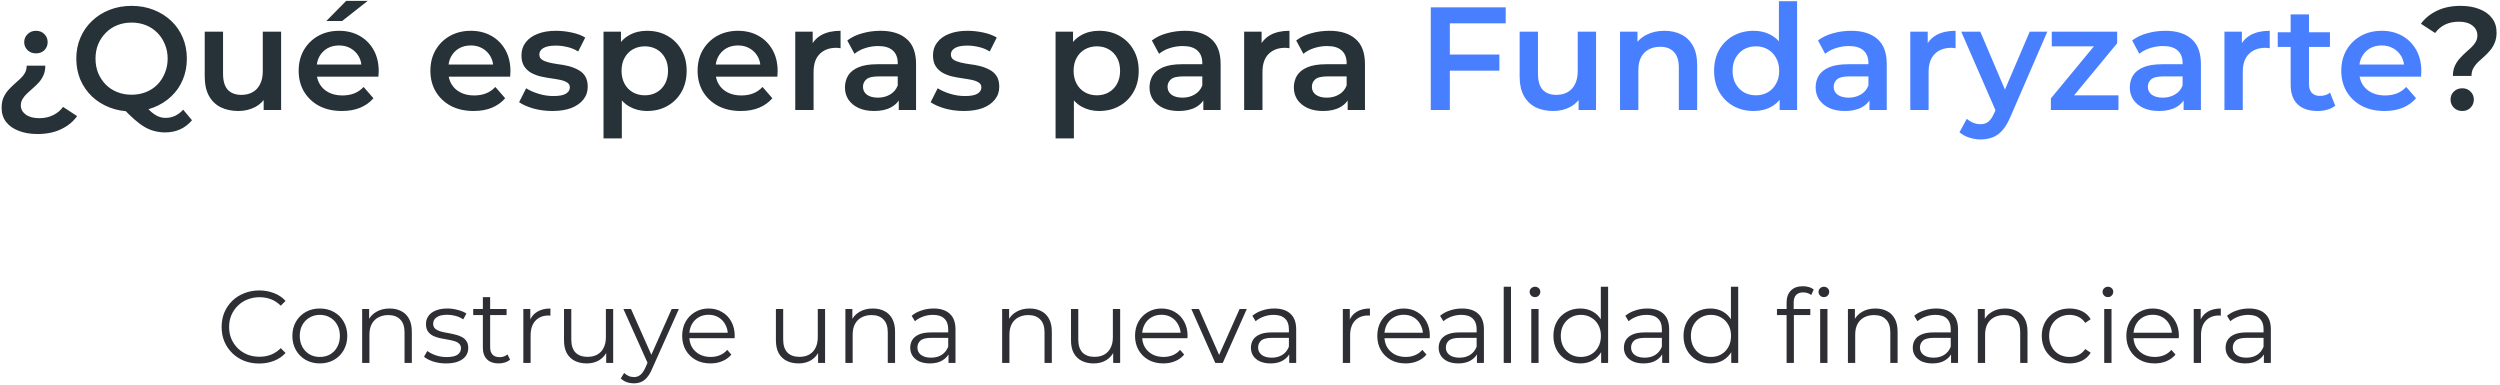 <svg width="682" height="105" viewBox="0 0 682 105" fill="none" xmlns="http://www.w3.org/2000/svg">
<path d="M10.24 36.56C8.267 36.56 6.547 36.267 5.08 35.68C3.613 35.12 2.467 34.307 1.64 33.24C0.84 32.173 0.44 30.907 0.44 29.44C0.44 28.373 0.6 27.453 0.92 26.68C1.267 25.907 1.693 25.227 2.2 24.64C2.733 24.053 3.28 23.507 3.84 23C4.427 22.493 4.973 22 5.48 21.52C6.013 21.04 6.44 20.52 6.76 19.96C7.107 19.373 7.28 18.693 7.28 17.92H12.36C12.36 18.88 12.2 19.733 11.88 20.48C11.56 21.2 11.147 21.853 10.64 22.44C10.133 23 9.587 23.533 9 24.04C8.44 24.52 7.907 25 7.4 25.48C6.893 25.96 6.48 26.467 6.16 27C5.84 27.533 5.68 28.12 5.68 28.76C5.68 29.747 6.12 30.573 7 31.24C7.907 31.907 9.133 32.24 10.68 32.24C12.147 32.24 13.427 31.96 14.52 31.4C15.613 30.867 16.507 30.12 17.2 29.16L21.04 31.68C19.947 33.2 18.493 34.387 16.68 35.24C14.867 36.12 12.72 36.56 10.24 36.56ZM9.8 14.56C8.893 14.56 8.133 14.267 7.52 13.68C6.907 13.067 6.6 12.347 6.6 11.52C6.6 10.64 6.907 9.907 7.52 9.32C8.133 8.707 8.893 8.4 9.8 8.4C10.76 8.4 11.533 8.707 12.12 9.32C12.707 9.907 13 10.64 13 11.52C13 12.347 12.707 13.067 12.12 13.68C11.533 14.267 10.76 14.56 9.8 14.56ZM35.935 30.4C33.748 30.4 31.735 30.04 29.895 29.32C28.055 28.6 26.455 27.6 25.095 26.32C23.735 25.013 22.681 23.493 21.935 21.76C21.188 20 20.815 18.08 20.815 16C20.815 13.92 21.188 12.013 21.935 10.28C22.681 8.52 23.735 7 25.095 5.72C26.455 4.413 28.055 3.4 29.895 2.68C31.735 1.96 33.735 1.6 35.895 1.6C38.081 1.6 40.081 1.96 41.895 2.68C43.735 3.4 45.335 4.4 46.695 5.68C48.055 6.96 49.108 8.48 49.855 10.24C50.601 12 50.975 13.92 50.975 16C50.975 18.08 50.601 20 49.855 21.76C49.108 23.52 48.055 25.04 46.695 26.32C45.335 27.6 43.735 28.6 41.895 29.32C40.081 30.04 38.095 30.4 35.935 30.4ZM45.055 36.12C44.068 36.12 43.108 36 42.175 35.76C41.268 35.547 40.361 35.173 39.455 34.64C38.575 34.133 37.655 33.453 36.695 32.6C35.735 31.773 34.681 30.747 33.535 29.52L39.055 28.08C39.801 29.067 40.508 29.853 41.175 30.44C41.868 31.053 42.535 31.493 43.175 31.76C43.815 32.027 44.481 32.16 45.175 32.16C47.015 32.16 48.615 31.413 49.975 29.92L52.375 32.8C50.508 35.013 48.068 36.12 45.055 36.12ZM35.895 25.84C37.308 25.84 38.615 25.6 39.815 25.12C41.015 24.64 42.055 23.96 42.935 23.08C43.815 22.173 44.495 21.12 44.975 19.92C45.481 18.72 45.735 17.413 45.735 16C45.735 14.56 45.481 13.253 44.975 12.08C44.495 10.88 43.815 9.84 42.935 8.96C42.055 8.053 41.015 7.36 39.815 6.88C38.615 6.4 37.308 6.16 35.895 6.16C34.481 6.16 33.175 6.4 31.975 6.88C30.775 7.36 29.735 8.053 28.855 8.96C27.975 9.84 27.281 10.88 26.775 12.08C26.295 13.253 26.055 14.56 26.055 16C26.055 17.413 26.295 18.72 26.775 19.92C27.281 21.12 27.975 22.173 28.855 23.08C29.735 23.96 30.775 24.64 31.975 25.12C33.175 25.6 34.481 25.84 35.895 25.84ZM65.047 30.28C63.233 30.28 61.633 29.947 60.247 29.28C58.86 28.587 57.78 27.547 57.007 26.16C56.233 24.747 55.847 22.973 55.847 20.84V8.64H60.847V20.16C60.847 22.08 61.273 23.52 62.127 24.48C63.007 25.413 64.247 25.88 65.847 25.88C67.02 25.88 68.033 25.64 68.887 25.16C69.767 24.68 70.447 23.96 70.927 23C71.433 22.04 71.687 20.853 71.687 19.44V8.64H76.687V30H71.927V24.24L72.767 26C72.047 27.387 70.993 28.453 69.607 29.2C68.22 29.92 66.7 30.28 65.047 30.28ZM93.273 30.28C90.9 30.28 88.82 29.813 87.033 28.88C85.273 27.92 83.9 26.613 82.913 24.96C81.953 23.307 81.473 21.427 81.473 19.32C81.473 17.187 81.94 15.307 82.873 13.68C83.833 12.027 85.14 10.733 86.793 9.8C88.473 8.867 90.38 8.4 92.513 8.4C94.593 8.4 96.447 8.853 98.073 9.76C99.7 10.667 100.98 11.947 101.913 13.6C102.846 15.253 103.313 17.2 103.313 19.44C103.313 19.653 103.3 19.893 103.273 20.16C103.273 20.427 103.26 20.68 103.233 20.92H85.433V17.6H100.593L98.633 18.64C98.66 17.413 98.406 16.333 97.873 15.4C97.34 14.467 96.606 13.733 95.673 13.2C94.766 12.667 93.713 12.4 92.513 12.4C91.287 12.4 90.207 12.667 89.273 13.2C88.367 13.733 87.647 14.48 87.113 15.44C86.606 16.373 86.353 17.48 86.353 18.76V19.56C86.353 20.84 86.647 21.973 87.233 22.96C87.82 23.947 88.647 24.707 89.713 25.24C90.78 25.773 92.007 26.04 93.393 26.04C94.593 26.04 95.673 25.853 96.633 25.48C97.593 25.107 98.447 24.52 99.193 23.72L101.873 26.8C100.913 27.92 99.7 28.787 98.233 29.4C96.793 29.987 95.14 30.28 93.273 30.28ZM89.033 5.72L94.433 0.24H100.313L93.353 5.72H89.033ZM129.211 30.28C126.837 30.28 124.757 29.813 122.971 28.88C121.211 27.92 119.837 26.613 118.851 24.96C117.891 23.307 117.411 21.427 117.411 19.32C117.411 17.187 117.877 15.307 118.811 13.68C119.771 12.027 121.077 10.733 122.731 9.8C124.411 8.867 126.317 8.4 128.451 8.4C130.531 8.4 132.384 8.853 134.011 9.76C135.637 10.667 136.917 11.947 137.851 13.6C138.784 15.253 139.251 17.2 139.251 19.44C139.251 19.653 139.237 19.893 139.211 20.16C139.211 20.427 139.197 20.68 139.171 20.92H121.371V17.6H136.531L134.571 18.64C134.597 17.413 134.344 16.333 133.811 15.4C133.277 14.467 132.544 13.733 131.611 13.2C130.704 12.667 129.651 12.4 128.451 12.4C127.224 12.4 126.144 12.667 125.211 13.2C124.304 13.733 123.584 14.48 123.051 15.44C122.544 16.373 122.291 17.48 122.291 18.76V19.56C122.291 20.84 122.584 21.973 123.171 22.96C123.757 23.947 124.584 24.707 125.651 25.24C126.717 25.773 127.944 26.04 129.331 26.04C130.531 26.04 131.611 25.853 132.571 25.48C133.531 25.107 134.384 24.52 135.131 23.72L137.811 26.8C136.851 27.92 135.637 28.787 134.171 29.4C132.731 29.987 131.077 30.28 129.211 30.28ZM150.653 30.28C148.867 30.28 147.147 30.053 145.493 29.6C143.867 29.12 142.573 28.547 141.613 27.88L143.533 24.08C144.493 24.693 145.64 25.2 146.973 25.6C148.307 26 149.64 26.2 150.973 26.2C152.547 26.2 153.68 25.987 154.373 25.56C155.093 25.133 155.453 24.56 155.453 23.84C155.453 23.253 155.213 22.813 154.733 22.52C154.253 22.2 153.627 21.96 152.853 21.8C152.08 21.64 151.213 21.493 150.253 21.36C149.32 21.227 148.373 21.053 147.413 20.84C146.48 20.6 145.627 20.267 144.853 19.84C144.08 19.387 143.453 18.787 142.973 18.04C142.493 17.293 142.253 16.307 142.253 15.08C142.253 13.72 142.64 12.547 143.413 11.56C144.187 10.547 145.267 9.773 146.653 9.24C148.067 8.68 149.733 8.4 151.653 8.4C153.093 8.4 154.547 8.56 156.013 8.88C157.48 9.2 158.693 9.653 159.653 10.24L157.733 14.04C156.72 13.427 155.693 13.013 154.653 12.8C153.64 12.56 152.627 12.44 151.613 12.44C150.093 12.44 148.96 12.667 148.213 13.12C147.493 13.573 147.133 14.147 147.133 14.84C147.133 15.48 147.373 15.96 147.853 16.28C148.333 16.6 148.96 16.853 149.733 17.04C150.507 17.227 151.36 17.387 152.293 17.52C153.253 17.627 154.2 17.8 155.133 18.04C156.067 18.28 156.92 18.613 157.693 19.04C158.493 19.44 159.133 20.013 159.613 20.76C160.093 21.507 160.333 22.48 160.333 23.68C160.333 25.013 159.933 26.173 159.133 27.16C158.36 28.147 157.253 28.92 155.813 29.48C154.373 30.013 152.653 30.28 150.653 30.28ZM176.479 30.28C174.746 30.28 173.159 29.88 171.719 29.08C170.306 28.28 169.173 27.08 168.319 25.48C167.493 23.853 167.079 21.8 167.079 19.32C167.079 16.813 167.479 14.76 168.279 13.16C169.106 11.56 170.226 10.373 171.639 9.6C173.053 8.8 174.666 8.4 176.479 8.4C178.586 8.4 180.439 8.853 182.039 9.76C183.666 10.667 184.946 11.933 185.879 13.56C186.839 15.187 187.319 17.107 187.319 19.32C187.319 21.533 186.839 23.467 185.879 25.12C184.946 26.747 183.666 28.013 182.039 28.92C180.439 29.827 178.586 30.28 176.479 30.28ZM164.639 37.76V8.64H169.399V13.68L169.239 19.36L169.639 25.04V37.76H164.639ZM175.919 26C177.119 26 178.186 25.733 179.119 25.2C180.079 24.667 180.839 23.893 181.399 22.88C181.959 21.867 182.239 20.68 182.239 19.32C182.239 17.933 181.959 16.747 181.399 15.76C180.839 14.747 180.079 13.973 179.119 13.44C178.186 12.907 177.119 12.64 175.919 12.64C174.719 12.64 173.639 12.907 172.679 13.44C171.719 13.973 170.959 14.747 170.399 15.76C169.839 16.747 169.559 17.933 169.559 19.32C169.559 20.68 169.839 21.867 170.399 22.88C170.959 23.893 171.719 24.667 172.679 25.2C173.639 25.733 174.719 26 175.919 26ZM202.101 30.28C199.728 30.28 197.648 29.813 195.861 28.88C194.101 27.92 192.728 26.613 191.741 24.96C190.781 23.307 190.301 21.427 190.301 19.32C190.301 17.187 190.768 15.307 191.701 13.68C192.661 12.027 193.968 10.733 195.621 9.8C197.301 8.867 199.208 8.4 201.341 8.4C203.421 8.4 205.275 8.853 206.901 9.76C208.528 10.667 209.808 11.947 210.741 13.6C211.675 15.253 212.141 17.2 212.141 19.44C212.141 19.653 212.128 19.893 212.101 20.16C212.101 20.427 212.088 20.68 212.061 20.92H194.261V17.6H209.421L207.461 18.64C207.488 17.413 207.235 16.333 206.701 15.4C206.168 14.467 205.435 13.733 204.501 13.2C203.595 12.667 202.541 12.4 201.341 12.4C200.115 12.4 199.035 12.667 198.101 13.2C197.195 13.733 196.475 14.48 195.941 15.44C195.435 16.373 195.181 17.48 195.181 18.76V19.56C195.181 20.84 195.475 21.973 196.061 22.96C196.648 23.947 197.475 24.707 198.541 25.24C199.608 25.773 200.835 26.04 202.221 26.04C203.421 26.04 204.501 25.853 205.461 25.48C206.421 25.107 207.275 24.52 208.021 23.72L210.701 26.8C209.741 27.92 208.528 28.787 207.061 29.4C205.621 29.987 203.968 30.28 202.101 30.28ZM216.944 30V8.64H221.704V14.52L221.144 12.8C221.784 11.36 222.784 10.267 224.144 9.52C225.531 8.773 227.251 8.4 229.304 8.4V13.16C229.091 13.107 228.891 13.08 228.704 13.08C228.517 13.053 228.331 13.04 228.144 13.04C226.251 13.04 224.744 13.6 223.624 14.72C222.504 15.813 221.944 17.453 221.944 19.64V30H216.944ZM245.182 30V25.68L244.902 24.76V17.2C244.902 15.733 244.462 14.6 243.582 13.8C242.702 12.973 241.369 12.56 239.582 12.56C238.382 12.56 237.196 12.747 236.022 13.12C234.876 13.493 233.902 14.013 233.102 14.68L231.142 11.04C232.289 10.16 233.649 9.507 235.222 9.08C236.822 8.627 238.476 8.4 240.182 8.4C243.276 8.4 245.662 9.147 247.342 10.64C249.049 12.107 249.902 14.387 249.902 17.48V30H245.182ZM238.462 30.28C236.862 30.28 235.462 30.013 234.262 29.48C233.062 28.92 232.129 28.16 231.462 27.2C230.822 26.213 230.502 25.107 230.502 23.88C230.502 22.68 230.782 21.6 231.342 20.64C231.929 19.68 232.876 18.92 234.182 18.36C235.489 17.8 237.222 17.52 239.382 17.52H245.582V20.84H239.742C238.036 20.84 236.889 21.12 236.302 21.68C235.716 22.213 235.422 22.88 235.422 23.68C235.422 24.587 235.782 25.307 236.502 25.84C237.222 26.373 238.222 26.64 239.502 26.64C240.729 26.64 241.822 26.36 242.782 25.8C243.769 25.24 244.476 24.413 244.902 23.32L245.742 26.32C245.262 27.573 244.396 28.547 243.142 29.24C241.916 29.933 240.356 30.28 238.462 30.28ZM262.919 30.28C261.132 30.28 259.412 30.053 257.759 29.6C256.132 29.12 254.839 28.547 253.879 27.88L255.799 24.08C256.759 24.693 257.906 25.2 259.239 25.6C260.572 26 261.906 26.2 263.239 26.2C264.812 26.2 265.946 25.987 266.639 25.56C267.359 25.133 267.719 24.56 267.719 23.84C267.719 23.253 267.479 22.813 266.999 22.52C266.519 22.2 265.892 21.96 265.119 21.8C264.346 21.64 263.479 21.493 262.519 21.36C261.586 21.227 260.639 21.053 259.679 20.84C258.746 20.6 257.892 20.267 257.119 19.84C256.346 19.387 255.719 18.787 255.239 18.04C254.759 17.293 254.519 16.307 254.519 15.08C254.519 13.72 254.906 12.547 255.679 11.56C256.452 10.547 257.532 9.773 258.919 9.24C260.332 8.68 261.999 8.4 263.919 8.4C265.359 8.4 266.812 8.56 268.279 8.88C269.746 9.2 270.959 9.653 271.919 10.24L269.999 14.04C268.986 13.427 267.959 13.013 266.919 12.8C265.906 12.56 264.892 12.44 263.879 12.44C262.359 12.44 261.226 12.667 260.479 13.12C259.759 13.573 259.399 14.147 259.399 14.84C259.399 15.48 259.639 15.96 260.119 16.28C260.599 16.6 261.226 16.853 261.999 17.04C262.772 17.227 263.626 17.387 264.559 17.52C265.519 17.627 266.466 17.8 267.399 18.04C268.332 18.28 269.186 18.613 269.959 19.04C270.759 19.44 271.399 20.013 271.879 20.76C272.359 21.507 272.599 22.48 272.599 23.68C272.599 25.013 272.199 26.173 271.399 27.16C270.626 28.147 269.519 28.92 268.079 29.48C266.639 30.013 264.919 30.28 262.919 30.28ZM299.8 30.28C298.066 30.28 296.48 29.88 295.04 29.08C293.626 28.28 292.493 27.08 291.64 25.48C290.813 23.853 290.4 21.8 290.4 19.32C290.4 16.813 290.8 14.76 291.6 13.16C292.426 11.56 293.546 10.373 294.96 9.6C296.373 8.8 297.986 8.4 299.8 8.4C301.906 8.4 303.76 8.853 305.36 9.76C306.986 10.667 308.266 11.933 309.2 13.56C310.16 15.187 310.64 17.107 310.64 19.32C310.64 21.533 310.16 23.467 309.2 25.12C308.266 26.747 306.986 28.013 305.36 28.92C303.76 29.827 301.906 30.28 299.8 30.28ZM287.96 37.76V8.64H292.72V13.68L292.56 19.36L292.96 25.04V37.76H287.96ZM299.24 26C300.44 26 301.506 25.733 302.44 25.2C303.4 24.667 304.16 23.893 304.72 22.88C305.28 21.867 305.56 20.68 305.56 19.32C305.56 17.933 305.28 16.747 304.72 15.76C304.16 14.747 303.4 13.973 302.44 13.44C301.506 12.907 300.44 12.64 299.24 12.64C298.04 12.64 296.96 12.907 296 13.44C295.04 13.973 294.28 14.747 293.72 15.76C293.16 16.747 292.88 17.933 292.88 19.32C292.88 20.68 293.16 21.867 293.72 22.88C294.28 23.893 295.04 24.667 296 25.2C296.96 25.733 298.04 26 299.24 26ZM328.268 30V25.68L327.988 24.76V17.2C327.988 15.733 327.548 14.6 326.668 13.8C325.788 12.973 324.455 12.56 322.668 12.56C321.468 12.56 320.281 12.747 319.108 13.12C317.961 13.493 316.988 14.013 316.188 14.68L314.228 11.04C315.375 10.16 316.735 9.507 318.308 9.08C319.908 8.627 321.561 8.4 323.268 8.4C326.361 8.4 328.748 9.147 330.428 10.64C332.135 12.107 332.988 14.387 332.988 17.48V30H328.268ZM321.548 30.28C319.948 30.28 318.548 30.013 317.348 29.48C316.148 28.92 315.215 28.16 314.548 27.2C313.908 26.213 313.588 25.107 313.588 23.88C313.588 22.68 313.868 21.6 314.428 20.64C315.015 19.68 315.961 18.92 317.268 18.36C318.575 17.8 320.308 17.52 322.468 17.52H328.668V20.84H322.828C321.121 20.84 319.975 21.12 319.388 21.68C318.801 22.213 318.508 22.88 318.508 23.68C318.508 24.587 318.868 25.307 319.588 25.84C320.308 26.373 321.308 26.64 322.588 26.64C323.815 26.64 324.908 26.36 325.868 25.8C326.855 25.24 327.561 24.413 327.988 23.32L328.828 26.32C328.348 27.573 327.481 28.547 326.228 29.24C325.001 29.933 323.441 30.28 321.548 30.28ZM339.405 30V8.64H344.165V14.52L343.605 12.8C344.245 11.36 345.245 10.267 346.605 9.52C347.992 8.773 349.712 8.4 351.765 8.4V13.16C351.552 13.107 351.352 13.08 351.165 13.08C350.978 13.053 350.792 13.04 350.605 13.04C348.712 13.04 347.205 13.6 346.085 14.72C344.965 15.813 344.405 17.453 344.405 19.64V30H339.405ZM367.643 30V25.68L367.363 24.76V17.2C367.363 15.733 366.923 14.6 366.043 13.8C365.163 12.973 363.83 12.56 362.043 12.56C360.843 12.56 359.656 12.747 358.483 13.12C357.336 13.493 356.363 14.013 355.563 14.68L353.603 11.04C354.75 10.16 356.11 9.507 357.683 9.08C359.283 8.627 360.936 8.4 362.643 8.4C365.736 8.4 368.123 9.147 369.803 10.64C371.51 12.107 372.363 14.387 372.363 17.48V30H367.643ZM360.923 30.28C359.323 30.28 357.923 30.013 356.723 29.48C355.523 28.92 354.59 28.16 353.923 27.2C353.283 26.213 352.963 25.107 352.963 23.88C352.963 22.68 353.243 21.6 353.803 20.64C354.39 19.68 355.336 18.92 356.643 18.36C357.95 17.8 359.683 17.52 361.843 17.52H368.043V20.84H362.203C360.496 20.84 359.35 21.12 358.763 21.68C358.176 22.213 357.883 22.88 357.883 23.68C357.883 24.587 358.243 25.307 358.963 25.84C359.683 26.373 360.683 26.64 361.963 26.64C363.19 26.64 364.283 26.36 365.243 25.8C366.23 25.24 366.936 24.413 367.363 23.32L368.203 26.32C367.723 27.573 366.856 28.547 365.603 29.24C364.376 29.933 362.816 30.28 360.923 30.28ZM669.146 20.72C669.146 19.733 669.306 18.867 669.626 18.12C669.946 17.373 670.359 16.707 670.866 16.12C671.372 15.533 671.906 14.987 672.466 14.48C673.052 13.973 673.599 13.48 674.106 13C674.612 12.52 675.026 12.013 675.346 11.48C675.666 10.947 675.826 10.347 675.826 9.68C675.826 8.56 675.372 7.653 674.466 6.96C673.559 6.267 672.346 5.92 670.826 5.92C669.359 5.92 668.079 6.187 666.986 6.72C665.919 7.253 665.026 8.013 664.306 9L660.426 6.48C661.546 4.96 663.012 3.773 664.826 2.92C666.639 2.04 668.786 1.6 671.266 1.6C673.212 1.6 674.919 1.893 676.386 2.48C677.852 3.04 678.999 3.867 679.826 4.96C680.652 6.027 681.066 7.333 681.066 8.88C681.066 9.947 680.892 10.88 680.546 11.68C680.226 12.48 679.799 13.187 679.266 13.8C678.759 14.387 678.212 14.947 677.626 15.48C677.039 15.987 676.479 16.493 675.946 17C675.439 17.507 675.026 18.053 674.706 18.64C674.386 19.227 674.226 19.92 674.226 20.72H669.146ZM671.706 30.28C670.772 30.28 669.999 29.973 669.386 29.36C668.799 28.747 668.506 28.013 668.506 27.16C668.506 26.307 668.799 25.587 669.386 25C669.999 24.387 670.772 24.08 671.706 24.08C672.639 24.08 673.399 24.387 673.986 25C674.572 25.587 674.866 26.307 674.866 27.16C674.866 28.013 674.572 28.747 673.986 29.36C673.399 29.973 672.639 30.28 671.706 30.28Z" fill="#263238"/>
<path d="M395.075 14.88H409.035V19.28H395.075V14.88ZM395.515 30H390.315V2H410.755V6.36H395.515V30ZM423.758 30.28C421.944 30.28 420.344 29.947 418.958 29.28C417.571 28.587 416.491 27.547 415.718 26.16C414.944 24.747 414.558 22.973 414.558 20.84V8.64H419.558V20.16C419.558 22.08 419.984 23.52 420.838 24.48C421.718 25.413 422.958 25.88 424.558 25.88C425.731 25.88 426.744 25.64 427.598 25.16C428.478 24.68 429.158 23.96 429.638 23C430.144 22.04 430.398 20.853 430.398 19.44V8.64H435.398V30H430.638V24.24L431.478 26C430.758 27.387 429.704 28.453 428.318 29.2C426.931 29.92 425.411 30.28 423.758 30.28ZM454.064 8.4C455.771 8.4 457.291 8.733 458.624 9.4C459.984 10.067 461.051 11.093 461.824 12.48C462.597 13.84 462.984 15.6 462.984 17.76V30H457.984V18.4C457.984 16.507 457.531 15.093 456.624 14.16C455.744 13.227 454.504 12.76 452.904 12.76C451.731 12.76 450.691 13 449.784 13.48C448.877 13.96 448.171 14.68 447.664 15.64C447.184 16.573 446.944 17.76 446.944 19.2V30H441.944V8.64H446.704V14.4L445.864 12.64C446.611 11.28 447.691 10.24 449.104 9.52C450.544 8.773 452.197 8.4 454.064 8.4ZM478.406 30.28C476.353 30.28 474.499 29.827 472.846 28.92C471.219 27.987 469.939 26.707 469.006 25.08C468.073 23.453 467.606 21.533 467.606 19.32C467.606 17.107 468.073 15.187 469.006 13.56C469.939 11.933 471.219 10.667 472.846 9.76C474.499 8.853 476.353 8.4 478.406 8.4C480.193 8.4 481.793 8.8 483.206 9.6C484.619 10.373 485.739 11.56 486.566 13.16C487.393 14.76 487.806 16.813 487.806 19.32C487.806 21.8 487.406 23.853 486.606 25.48C485.806 27.08 484.699 28.28 483.286 29.08C481.873 29.88 480.246 30.28 478.406 30.28ZM479.006 26C480.206 26 481.273 25.733 482.206 25.2C483.166 24.667 483.926 23.893 484.486 22.88C485.073 21.867 485.366 20.68 485.366 19.32C485.366 17.933 485.073 16.747 484.486 15.76C483.926 14.747 483.166 13.973 482.206 13.44C481.273 12.907 480.206 12.64 479.006 12.64C477.806 12.64 476.726 12.907 475.766 13.44C474.833 13.973 474.073 14.747 473.486 15.76C472.926 16.747 472.646 17.933 472.646 19.32C472.646 20.68 472.926 21.867 473.486 22.88C474.073 23.893 474.833 24.667 475.766 25.2C476.726 25.733 477.806 26 479.006 26ZM485.486 30V24.96L485.686 19.28L485.286 13.6V0.32H490.246V30H485.486ZM509.987 30V25.68L509.707 24.76V17.2C509.707 15.733 509.267 14.6 508.387 13.8C507.507 12.973 506.174 12.56 504.387 12.56C503.187 12.56 502 12.747 500.827 13.12C499.68 13.493 498.707 14.013 497.907 14.68L495.947 11.04C497.094 10.16 498.454 9.507 500.027 9.08C501.627 8.627 503.28 8.4 504.987 8.4C508.08 8.4 510.467 9.147 512.147 10.64C513.854 12.107 514.707 14.387 514.707 17.48V30H509.987ZM503.267 30.28C501.667 30.28 500.267 30.013 499.067 29.48C497.867 28.92 496.934 28.16 496.267 27.2C495.627 26.213 495.307 25.107 495.307 23.88C495.307 22.68 495.587 21.6 496.147 20.64C496.734 19.68 497.68 18.92 498.987 18.36C500.294 17.8 502.027 17.52 504.187 17.52H510.387V20.84H504.547C502.84 20.84 501.694 21.12 501.107 21.68C500.52 22.213 500.227 22.88 500.227 23.68C500.227 24.587 500.587 25.307 501.307 25.84C502.027 26.373 503.027 26.64 504.307 26.64C505.534 26.64 506.627 26.36 507.587 25.8C508.574 25.24 509.28 24.413 509.707 23.32L510.547 26.32C510.067 27.573 509.2 28.547 507.947 29.24C506.72 29.933 505.16 30.28 503.267 30.28ZM521.124 30V8.64H525.884V14.52L525.324 12.8C525.964 11.36 526.964 10.267 528.324 9.52C529.71 8.773 531.43 8.4 533.484 8.4V13.16C533.27 13.107 533.07 13.08 532.884 13.08C532.697 13.053 532.51 13.04 532.324 13.04C530.43 13.04 528.924 13.6 527.804 14.72C526.684 15.813 526.124 17.453 526.124 19.64V30H521.124ZM540.267 38.04C539.227 38.04 538.187 37.867 537.147 37.52C536.107 37.173 535.24 36.693 534.547 36.08L536.547 32.4C537.053 32.853 537.627 33.213 538.267 33.48C538.907 33.747 539.56 33.88 540.227 33.88C541.133 33.88 541.867 33.653 542.427 33.2C542.987 32.747 543.507 31.987 543.987 30.92L545.227 28.12L545.627 27.52L553.707 8.64H558.507L548.507 31.72C547.84 33.32 547.093 34.587 546.267 35.52C545.467 36.453 544.56 37.107 543.547 37.48C542.56 37.853 541.467 38.04 540.267 38.04ZM544.667 30.76L535.027 8.64H540.227L548.067 27.08L544.667 30.76ZM559.481 30V26.84L572.641 10.92L573.561 12.64H559.721V8.64H577.561V11.8L564.401 27.72L563.401 26H577.921V30H559.481ZM595.69 30V25.68L595.41 24.76V17.2C595.41 15.733 594.97 14.6 594.09 13.8C593.21 12.973 591.877 12.56 590.09 12.56C588.89 12.56 587.703 12.747 586.53 13.12C585.383 13.493 584.41 14.013 583.61 14.68L581.65 11.04C582.797 10.16 584.157 9.507 585.73 9.08C587.33 8.627 588.983 8.4 590.69 8.4C593.783 8.4 596.17 9.147 597.85 10.64C599.557 12.107 600.41 14.387 600.41 17.48V30H595.69ZM588.97 30.28C587.37 30.28 585.97 30.013 584.77 29.48C583.57 28.92 582.637 28.16 581.97 27.2C581.33 26.213 581.01 25.107 581.01 23.88C581.01 22.68 581.29 21.6 581.85 20.64C582.437 19.68 583.383 18.92 584.69 18.36C585.997 17.8 587.73 17.52 589.89 17.52H596.09V20.84H590.25C588.543 20.84 587.397 21.12 586.81 21.68C586.223 22.213 585.93 22.88 585.93 23.68C585.93 24.587 586.29 25.307 587.01 25.84C587.73 26.373 588.73 26.64 590.01 26.64C591.237 26.64 592.33 26.36 593.29 25.8C594.277 25.24 594.983 24.413 595.41 23.32L596.25 26.32C595.77 27.573 594.903 28.547 593.65 29.24C592.423 29.933 590.863 30.28 588.97 30.28ZM606.827 30V8.64H611.587V14.52L611.027 12.8C611.667 11.36 612.667 10.267 614.027 9.52C615.414 8.773 617.134 8.4 619.187 8.4V13.16C618.974 13.107 618.774 13.08 618.587 13.08C618.4 13.053 618.214 13.04 618.027 13.04C616.134 13.04 614.627 13.6 613.507 14.72C612.387 15.813 611.827 17.453 611.827 19.64V30H606.827ZM632.25 30.28C629.903 30.28 628.09 29.68 626.81 28.48C625.53 27.253 624.89 25.453 624.89 23.08V3.92H629.89V22.96C629.89 23.973 630.143 24.76 630.65 25.32C631.183 25.88 631.916 26.16 632.85 26.16C633.97 26.16 634.903 25.867 635.65 25.28L637.05 28.84C636.463 29.32 635.743 29.68 634.89 29.92C634.036 30.16 633.156 30.28 632.25 30.28ZM621.37 12.8V8.8H635.61V12.8H621.37ZM650.5 30.28C648.126 30.28 646.046 29.813 644.26 28.88C642.5 27.92 641.126 26.613 640.14 24.96C639.18 23.307 638.7 21.427 638.7 19.32C638.7 17.187 639.166 15.307 640.1 13.68C641.06 12.027 642.366 10.733 644.02 9.8C645.7 8.867 647.606 8.4 649.74 8.4C651.82 8.4 653.673 8.853 655.3 9.76C656.926 10.667 658.206 11.947 659.14 13.6C660.073 15.253 660.54 17.2 660.54 19.44C660.54 19.653 660.526 19.893 660.5 20.16C660.5 20.427 660.486 20.68 660.46 20.92H642.66V17.6H657.82L655.86 18.64C655.886 17.413 655.633 16.333 655.1 15.4C654.566 14.467 653.833 13.733 652.9 13.2C651.993 12.667 650.94 12.4 649.74 12.4C648.513 12.4 647.433 12.667 646.5 13.2C645.593 13.733 644.873 14.48 644.34 15.44C643.833 16.373 643.58 17.48 643.58 18.76V19.56C643.58 20.84 643.873 21.973 644.46 22.96C645.046 23.947 645.873 24.707 646.94 25.24C648.006 25.773 649.233 26.04 650.62 26.04C651.82 26.04 652.9 25.853 653.86 25.48C654.82 25.107 655.673 24.52 656.42 23.72L659.1 26.8C658.14 27.92 656.926 28.787 655.46 29.4C654.02 29.987 652.366 30.28 650.5 30.28Z" fill="#487FFF"/>
<path d="M70.704 99.168C69.229 99.168 67.867 98.925 66.616 98.44C65.365 97.936 64.283 97.236 63.368 96.34C62.453 95.444 61.735 94.389 61.212 93.176C60.708 91.963 60.456 90.637 60.456 89.2C60.456 87.763 60.708 86.437 61.212 85.224C61.735 84.011 62.453 82.956 63.368 82.06C64.301 81.164 65.393 80.473 66.644 79.988C67.895 79.484 69.257 79.232 70.732 79.232C72.151 79.232 73.485 79.475 74.736 79.96C75.987 80.427 77.041 81.136 77.9 82.088L76.584 83.404C75.781 82.583 74.895 81.995 73.924 81.64C72.953 81.267 71.908 81.08 70.788 81.08C69.612 81.08 68.52 81.285 67.512 81.696C66.504 82.088 65.627 82.657 64.88 83.404C64.133 84.132 63.545 84.991 63.116 85.98C62.705 86.951 62.5 88.024 62.5 89.2C62.5 90.376 62.705 91.459 63.116 92.448C63.545 93.419 64.133 94.277 64.88 95.024C65.627 95.752 66.504 96.321 67.512 96.732C68.52 97.124 69.612 97.32 70.788 97.32C71.908 97.32 72.953 97.133 73.924 96.76C74.895 96.387 75.781 95.789 76.584 94.968L77.9 96.284C77.041 97.236 75.987 97.955 74.736 98.44C73.485 98.925 72.141 99.168 70.704 99.168ZM87.233 99.14C85.814 99.14 84.535 98.823 83.397 98.188C82.277 97.535 81.39 96.648 80.737 95.528C80.083 94.389 79.757 93.092 79.757 91.636C79.757 90.161 80.083 88.864 80.737 87.744C81.39 86.624 82.277 85.747 83.397 85.112C84.517 84.477 85.795 84.16 87.233 84.16C88.689 84.16 89.977 84.477 91.097 85.112C92.235 85.747 93.122 86.624 93.757 87.744C94.41 88.864 94.737 90.161 94.737 91.636C94.737 93.092 94.41 94.389 93.757 95.528C93.122 96.648 92.235 97.535 91.097 98.188C89.958 98.823 88.67 99.14 87.233 99.14ZM87.233 97.376C88.297 97.376 89.239 97.143 90.061 96.676C90.882 96.191 91.526 95.519 91.993 94.66C92.478 93.783 92.721 92.775 92.721 91.636C92.721 90.479 92.478 89.471 91.993 88.612C91.526 87.753 90.882 87.091 90.061 86.624C89.239 86.139 88.306 85.896 87.261 85.896C86.215 85.896 85.282 86.139 84.461 86.624C83.639 87.091 82.986 87.753 82.501 88.612C82.015 89.471 81.773 90.479 81.773 91.636C81.773 92.775 82.015 93.783 82.501 94.66C82.986 95.519 83.639 96.191 84.461 96.676C85.282 97.143 86.206 97.376 87.233 97.376ZM106.299 84.16C107.494 84.16 108.539 84.393 109.435 84.86C110.35 85.308 111.059 85.999 111.563 86.932C112.086 87.865 112.347 89.041 112.347 90.46V99H110.359V90.656C110.359 89.107 109.967 87.94 109.183 87.156C108.418 86.353 107.335 85.952 105.935 85.952C104.89 85.952 103.975 86.167 103.191 86.596C102.426 87.007 101.829 87.613 101.399 88.416C100.989 89.2 100.783 90.152 100.783 91.272V99H98.795V84.3H100.699V88.332L100.391 87.576C100.858 86.512 101.605 85.681 102.631 85.084C103.658 84.468 104.881 84.16 106.299 84.16ZM121.665 99.14C120.452 99.14 119.304 98.972 118.221 98.636C117.139 98.281 116.289 97.843 115.673 97.32L116.569 95.752C117.167 96.2 117.932 96.592 118.865 96.928C119.799 97.245 120.779 97.404 121.805 97.404C123.205 97.404 124.213 97.189 124.829 96.76C125.445 96.312 125.753 95.724 125.753 94.996C125.753 94.455 125.576 94.035 125.221 93.736C124.885 93.419 124.437 93.185 123.877 93.036C123.317 92.868 122.692 92.728 122.001 92.616C121.311 92.504 120.62 92.373 119.929 92.224C119.257 92.075 118.641 91.86 118.081 91.58C117.521 91.281 117.064 90.88 116.709 90.376C116.373 89.872 116.205 89.2 116.205 88.36C116.205 87.557 116.429 86.839 116.877 86.204C117.325 85.569 117.979 85.075 118.837 84.72C119.715 84.347 120.779 84.16 122.029 84.16C122.981 84.16 123.933 84.291 124.885 84.552C125.837 84.795 126.621 85.121 127.237 85.532L126.369 87.128C125.716 86.68 125.016 86.363 124.269 86.176C123.523 85.971 122.776 85.868 122.029 85.868C120.704 85.868 119.724 86.101 119.089 86.568C118.473 87.016 118.165 87.595 118.165 88.304C118.165 88.864 118.333 89.303 118.669 89.62C119.024 89.937 119.481 90.189 120.041 90.376C120.62 90.544 121.245 90.684 121.917 90.796C122.608 90.908 123.289 91.048 123.961 91.216C124.652 91.365 125.277 91.58 125.837 91.86C126.416 92.121 126.873 92.504 127.209 93.008C127.564 93.493 127.741 94.137 127.741 94.94C127.741 95.799 127.499 96.545 127.013 97.18C126.547 97.796 125.856 98.281 124.941 98.636C124.045 98.972 122.953 99.14 121.665 99.14ZM136.037 99.14C134.656 99.14 133.592 98.767 132.845 98.02C132.099 97.273 131.725 96.219 131.725 94.856V81.052H133.713V94.744C133.713 95.603 133.928 96.265 134.357 96.732C134.805 97.199 135.44 97.432 136.261 97.432C137.139 97.432 137.867 97.18 138.445 96.676L139.145 98.104C138.753 98.459 138.277 98.72 137.717 98.888C137.176 99.056 136.616 99.14 136.037 99.14ZM129.093 85.952V84.3H138.193V85.952H129.093ZM142.764 99V84.3H144.668V88.304L144.472 87.604C144.883 86.484 145.574 85.635 146.544 85.056C147.515 84.459 148.719 84.16 150.156 84.16V86.092C150.082 86.092 150.007 86.092 149.932 86.092C149.858 86.073 149.783 86.064 149.708 86.064C148.159 86.064 146.946 86.54 146.068 87.492C145.191 88.425 144.752 89.76 144.752 91.496V99H142.764ZM160.078 99.14C158.828 99.14 157.736 98.907 156.802 98.44C155.869 97.973 155.141 97.273 154.618 96.34C154.114 95.407 153.862 94.24 153.862 92.84V84.3H155.85V92.616C155.85 94.184 156.233 95.369 156.998 96.172C157.782 96.956 158.874 97.348 160.274 97.348C161.301 97.348 162.188 97.143 162.934 96.732C163.7 96.303 164.278 95.687 164.67 94.884C165.081 94.081 165.286 93.12 165.286 92V84.3H167.274V99H165.37V94.968L165.678 95.696C165.212 96.779 164.484 97.628 163.494 98.244C162.524 98.841 161.385 99.14 160.078 99.14ZM172.927 104.572C172.236 104.572 171.574 104.46 170.939 104.236C170.323 104.012 169.791 103.676 169.343 103.228L170.267 101.744C170.64 102.099 171.042 102.369 171.471 102.556C171.919 102.761 172.414 102.864 172.955 102.864C173.608 102.864 174.168 102.677 174.635 102.304C175.12 101.949 175.578 101.315 176.007 100.4L176.959 98.244L177.183 97.936L183.231 84.3H185.191L177.827 100.764C177.416 101.716 176.959 102.472 176.455 103.032C175.97 103.592 175.438 103.984 174.859 104.208C174.28 104.451 173.636 104.572 172.927 104.572ZM176.847 99.42L170.071 84.3H172.143L178.135 97.796L176.847 99.42ZM193.825 99.14C192.294 99.14 190.95 98.823 189.793 98.188C188.635 97.535 187.73 96.648 187.077 95.528C186.423 94.389 186.097 93.092 186.097 91.636C186.097 90.18 186.405 88.892 187.021 87.772C187.655 86.652 188.514 85.775 189.597 85.14C190.698 84.487 191.93 84.16 193.293 84.16C194.674 84.16 195.897 84.477 196.961 85.112C198.043 85.728 198.893 86.605 199.509 87.744C200.125 88.864 200.433 90.161 200.433 91.636C200.433 91.729 200.423 91.832 200.405 91.944C200.405 92.037 200.405 92.14 200.405 92.252H187.609V90.768H199.341L198.557 91.356C198.557 90.292 198.323 89.349 197.857 88.528C197.409 87.688 196.793 87.035 196.009 86.568C195.225 86.101 194.319 85.868 193.293 85.868C192.285 85.868 191.379 86.101 190.577 86.568C189.774 87.035 189.149 87.688 188.701 88.528C188.253 89.368 188.029 90.329 188.029 91.412V91.72C188.029 92.84 188.271 93.829 188.757 94.688C189.261 95.528 189.951 96.191 190.829 96.676C191.725 97.143 192.742 97.376 193.881 97.376C194.777 97.376 195.607 97.217 196.373 96.9C197.157 96.583 197.829 96.097 198.389 95.444L199.509 96.732C198.855 97.516 198.034 98.113 197.045 98.524C196.074 98.935 195.001 99.14 193.825 99.14ZM217.883 99.14C216.632 99.14 215.54 98.907 214.607 98.44C213.674 97.973 212.946 97.273 212.423 96.34C211.919 95.407 211.667 94.24 211.667 92.84V84.3H213.655V92.616C213.655 94.184 214.038 95.369 214.803 96.172C215.587 96.956 216.679 97.348 218.079 97.348C219.106 97.348 219.992 97.143 220.739 96.732C221.504 96.303 222.083 95.687 222.475 94.884C222.886 94.081 223.091 93.12 223.091 92V84.3H225.079V99H223.175V94.968L223.483 95.696C223.016 96.779 222.288 97.628 221.299 98.244C220.328 98.841 219.19 99.14 217.883 99.14ZM238.124 84.16C239.318 84.16 240.364 84.393 241.26 84.86C242.174 85.308 242.884 85.999 243.388 86.932C243.91 87.865 244.172 89.041 244.172 90.46V99H242.184V90.656C242.184 89.107 241.792 87.94 241.008 87.156C240.242 86.353 239.16 85.952 237.76 85.952C236.714 85.952 235.8 86.167 235.016 86.596C234.25 87.007 233.653 87.613 233.224 88.416C232.813 89.2 232.608 90.152 232.608 91.272V99H230.62V84.3H232.524V88.332L232.216 87.576C232.682 86.512 233.429 85.681 234.456 85.084C235.482 84.468 236.705 84.16 238.124 84.16ZM258.754 99V95.752L258.67 95.22V89.788C258.67 88.537 258.315 87.576 257.606 86.904C256.915 86.232 255.879 85.896 254.498 85.896C253.546 85.896 252.64 86.055 251.782 86.372C250.923 86.689 250.195 87.109 249.598 87.632L248.702 86.148C249.448 85.513 250.344 85.028 251.39 84.692C252.435 84.337 253.536 84.16 254.694 84.16C256.598 84.16 258.063 84.636 259.09 85.588C260.135 86.521 260.658 87.949 260.658 89.872V99H258.754ZM253.686 99.14C252.584 99.14 251.623 98.963 250.802 98.608C249.999 98.235 249.383 97.731 248.954 97.096C248.524 96.443 248.31 95.696 248.31 94.856C248.31 94.091 248.487 93.4 248.842 92.784C249.215 92.149 249.812 91.645 250.634 91.272C251.474 90.88 252.594 90.684 253.994 90.684H259.062V92.168H254.05C252.631 92.168 251.642 92.42 251.082 92.924C250.54 93.428 250.27 94.053 250.27 94.8C250.27 95.64 250.596 96.312 251.25 96.816C251.903 97.32 252.818 97.572 253.994 97.572C255.114 97.572 256.075 97.32 256.878 96.816C257.699 96.293 258.296 95.547 258.67 94.576L259.118 95.948C258.744 96.919 258.091 97.693 257.158 98.272C256.243 98.851 255.086 99.14 253.686 99.14ZM280.889 84.16C282.084 84.16 283.129 84.393 284.025 84.86C284.94 85.308 285.649 85.999 286.153 86.932C286.676 87.865 286.937 89.041 286.937 90.46V99H284.949V90.656C284.949 89.107 284.557 87.94 283.773 87.156C283.008 86.353 281.925 85.952 280.525 85.952C279.48 85.952 278.565 86.167 277.781 86.596C277.016 87.007 276.419 87.613 275.989 88.416C275.579 89.2 275.373 90.152 275.373 91.272V99H273.385V84.3H275.289V88.332L274.981 87.576C275.448 86.512 276.195 85.681 277.221 85.084C278.248 84.468 279.471 84.16 280.889 84.16ZM298.383 99.14C297.132 99.14 296.04 98.907 295.107 98.44C294.174 97.973 293.446 97.273 292.923 96.34C292.419 95.407 292.167 94.24 292.167 92.84V84.3H294.155V92.616C294.155 94.184 294.538 95.369 295.303 96.172C296.087 96.956 297.179 97.348 298.579 97.348C299.606 97.348 300.492 97.143 301.239 96.732C302.004 96.303 302.583 95.687 302.975 94.884C303.386 94.081 303.591 93.12 303.591 92V84.3H305.579V99H303.675V94.968L303.983 95.696C303.516 96.779 302.788 97.628 301.799 98.244C300.828 98.841 299.69 99.14 298.383 99.14ZM317.364 99.14C315.833 99.14 314.489 98.823 313.332 98.188C312.174 97.535 311.269 96.648 310.616 95.528C309.962 94.389 309.636 93.092 309.636 91.636C309.636 90.18 309.944 88.892 310.56 87.772C311.194 86.652 312.053 85.775 313.136 85.14C314.237 84.487 315.469 84.16 316.832 84.16C318.213 84.16 319.436 84.477 320.5 85.112C321.582 85.728 322.432 86.605 323.048 87.744C323.664 88.864 323.972 90.161 323.972 91.636C323.972 91.729 323.962 91.832 323.944 91.944C323.944 92.037 323.944 92.14 323.944 92.252H311.148V90.768H322.88L322.096 91.356C322.096 90.292 321.862 89.349 321.396 88.528C320.948 87.688 320.332 87.035 319.548 86.568C318.764 86.101 317.858 85.868 316.832 85.868C315.824 85.868 314.918 86.101 314.116 86.568C313.313 87.035 312.688 87.688 312.24 88.528C311.792 89.368 311.568 90.329 311.568 91.412V91.72C311.568 92.84 311.81 93.829 312.296 94.688C312.8 95.528 313.49 96.191 314.368 96.676C315.264 97.143 316.281 97.376 317.42 97.376C318.316 97.376 319.146 97.217 319.912 96.9C320.696 96.583 321.368 96.097 321.928 95.444L323.048 96.732C322.394 97.516 321.573 98.113 320.584 98.524C319.613 98.935 318.54 99.14 317.364 99.14ZM331.525 99L325.001 84.3H327.073L333.065 97.936H332.085L338.161 84.3H340.121L333.569 99H331.525ZM351.695 99V95.752L351.611 95.22V89.788C351.611 88.537 351.256 87.576 350.547 86.904C349.856 86.232 348.82 85.896 347.439 85.896C346.487 85.896 345.582 86.055 344.723 86.372C343.864 86.689 343.136 87.109 342.539 87.632L341.643 86.148C342.39 85.513 343.286 85.028 344.331 84.692C345.376 84.337 346.478 84.16 347.635 84.16C349.539 84.16 351.004 84.636 352.031 85.588C353.076 86.521 353.599 87.949 353.599 89.872V99H351.695ZM346.627 99.14C345.526 99.14 344.564 98.963 343.743 98.608C342.94 98.235 342.324 97.731 341.895 97.096C341.466 96.443 341.251 95.696 341.251 94.856C341.251 94.091 341.428 93.4 341.783 92.784C342.156 92.149 342.754 91.645 343.575 91.272C344.415 90.88 345.535 90.684 346.935 90.684H352.003V92.168H346.991C345.572 92.168 344.583 92.42 344.023 92.924C343.482 93.428 343.211 94.053 343.211 94.8C343.211 95.64 343.538 96.312 344.191 96.816C344.844 97.32 345.759 97.572 346.935 97.572C348.055 97.572 349.016 97.32 349.819 96.816C350.64 96.293 351.238 95.547 351.611 94.576L352.059 95.948C351.686 96.919 351.032 97.693 350.099 98.272C349.184 98.851 348.027 99.14 346.627 99.14ZM366.327 99V84.3H368.231V88.304L368.035 87.604C368.445 86.484 369.136 85.635 370.107 85.056C371.077 84.459 372.281 84.16 373.719 84.16V86.092C373.644 86.092 373.569 86.092 373.495 86.092C373.42 86.073 373.345 86.064 373.271 86.064C371.721 86.064 370.508 86.54 369.631 87.492C368.753 88.425 368.315 89.76 368.315 91.496V99H366.327ZM383.454 99.14C381.923 99.14 380.579 98.823 379.422 98.188C378.264 97.535 377.359 96.648 376.706 95.528C376.052 94.389 375.726 93.092 375.726 91.636C375.726 90.18 376.034 88.892 376.65 87.772C377.284 86.652 378.143 85.775 379.226 85.14C380.327 84.487 381.559 84.16 382.922 84.16C384.303 84.16 385.526 84.477 386.59 85.112C387.672 85.728 388.522 86.605 389.138 87.744C389.754 88.864 390.062 90.161 390.062 91.636C390.062 91.729 390.052 91.832 390.034 91.944C390.034 92.037 390.034 92.14 390.034 92.252H377.238V90.768H388.97L388.186 91.356C388.186 90.292 387.952 89.349 387.486 88.528C387.038 87.688 386.422 87.035 385.638 86.568C384.854 86.101 383.948 85.868 382.922 85.868C381.914 85.868 381.008 86.101 380.206 86.568C379.403 87.035 378.778 87.688 378.33 88.528C377.882 89.368 377.658 90.329 377.658 91.412V91.72C377.658 92.84 377.9 93.829 378.386 94.688C378.89 95.528 379.58 96.191 380.458 96.676C381.354 97.143 382.371 97.376 383.51 97.376C384.406 97.376 385.236 97.217 386.002 96.9C386.786 96.583 387.458 96.097 388.018 95.444L389.138 96.732C388.484 97.516 387.663 98.113 386.674 98.524C385.703 98.935 384.63 99.14 383.454 99.14ZM402.91 99V95.752L402.826 95.22V89.788C402.826 88.537 402.471 87.576 401.762 86.904C401.071 86.232 400.035 85.896 398.654 85.896C397.702 85.896 396.796 86.055 395.938 86.372C395.079 86.689 394.351 87.109 393.754 87.632L392.858 86.148C393.604 85.513 394.5 85.028 395.546 84.692C396.591 84.337 397.692 84.16 398.85 84.16C400.754 84.16 402.219 84.636 403.246 85.588C404.291 86.521 404.814 87.949 404.814 89.872V99H402.91ZM397.842 99.14C396.74 99.14 395.779 98.963 394.958 98.608C394.155 98.235 393.539 97.731 393.11 97.096C392.68 96.443 392.466 95.696 392.466 94.856C392.466 94.091 392.643 93.4 392.998 92.784C393.371 92.149 393.968 91.645 394.79 91.272C395.63 90.88 396.75 90.684 398.15 90.684H403.218V92.168H398.206C396.787 92.168 395.798 92.42 395.238 92.924C394.696 93.428 394.426 94.053 394.426 94.8C394.426 95.64 394.752 96.312 395.406 96.816C396.059 97.32 396.974 97.572 398.15 97.572C399.27 97.572 400.231 97.32 401.034 96.816C401.855 96.293 402.452 95.547 402.826 94.576L403.274 95.948C402.9 96.919 402.247 97.693 401.314 98.272C400.399 98.851 399.242 99.14 397.842 99.14ZM410.213 99V78.224H412.201V99H410.213ZM417.733 99V84.3H419.721V99H417.733ZM418.741 81.052C418.33 81.052 417.985 80.912 417.705 80.632C417.425 80.352 417.285 80.016 417.285 79.624C417.285 79.232 417.425 78.905 417.705 78.644C417.985 78.364 418.33 78.224 418.741 78.224C419.152 78.224 419.497 78.355 419.777 78.616C420.057 78.877 420.197 79.204 420.197 79.596C420.197 80.007 420.057 80.352 419.777 80.632C419.516 80.912 419.17 81.052 418.741 81.052ZM431.104 99.14C429.704 99.14 428.444 98.823 427.324 98.188C426.223 97.553 425.355 96.676 424.72 95.556C424.086 94.417 423.768 93.111 423.768 91.636C423.768 90.143 424.086 88.836 424.72 87.716C425.355 86.596 426.223 85.728 427.324 85.112C428.444 84.477 429.704 84.16 431.104 84.16C432.392 84.16 433.54 84.449 434.548 85.028C435.575 85.607 436.387 86.456 436.984 87.576C437.6 88.677 437.908 90.031 437.908 91.636C437.908 93.223 437.61 94.576 437.012 95.696C436.415 96.816 435.603 97.675 434.576 98.272C433.568 98.851 432.411 99.14 431.104 99.14ZM431.244 97.376C432.29 97.376 433.223 97.143 434.044 96.676C434.884 96.191 435.538 95.519 436.004 94.66C436.49 93.783 436.732 92.775 436.732 91.636C436.732 90.479 436.49 89.471 436.004 88.612C435.538 87.753 434.884 87.091 434.044 86.624C433.223 86.139 432.29 85.896 431.244 85.896C430.218 85.896 429.294 86.139 428.472 86.624C427.651 87.091 426.998 87.753 426.512 88.612C426.027 89.471 425.784 90.479 425.784 91.636C425.784 92.775 426.027 93.783 426.512 94.66C426.998 95.519 427.651 96.191 428.472 96.676C429.294 97.143 430.218 97.376 431.244 97.376ZM436.788 99V94.576L436.984 91.608L436.704 88.64V78.224H438.692V99H436.788ZM453.441 99V95.752L453.357 95.22V89.788C453.357 88.537 453.002 87.576 452.293 86.904C451.602 86.232 450.566 85.896 449.185 85.896C448.233 85.896 447.328 86.055 446.469 86.372C445.61 86.689 444.882 87.109 444.285 87.632L443.389 86.148C444.136 85.513 445.032 85.028 446.077 84.692C447.122 84.337 448.224 84.16 449.381 84.16C451.285 84.16 452.75 84.636 453.777 85.588C454.822 86.521 455.345 87.949 455.345 89.872V99H453.441ZM448.373 99.14C447.272 99.14 446.31 98.963 445.489 98.608C444.686 98.235 444.07 97.731 443.641 97.096C443.212 96.443 442.997 95.696 442.997 94.856C442.997 94.091 443.174 93.4 443.529 92.784C443.902 92.149 444.5 91.645 445.321 91.272C446.161 90.88 447.281 90.684 448.681 90.684H453.749V92.168H448.737C447.318 92.168 446.329 92.42 445.769 92.924C445.228 93.428 444.957 94.053 444.957 94.8C444.957 95.64 445.284 96.312 445.937 96.816C446.59 97.32 447.505 97.572 448.681 97.572C449.801 97.572 450.762 97.32 451.565 96.816C452.386 96.293 452.984 95.547 453.357 94.576L453.805 95.948C453.432 96.919 452.778 97.693 451.845 98.272C450.93 98.851 449.773 99.14 448.373 99.14ZM466.597 99.14C465.197 99.14 463.937 98.823 462.817 98.188C461.715 97.553 460.847 96.676 460.213 95.556C459.578 94.417 459.261 93.111 459.261 91.636C459.261 90.143 459.578 88.836 460.213 87.716C460.847 86.596 461.715 85.728 462.817 85.112C463.937 84.477 465.197 84.16 466.597 84.16C467.885 84.16 469.033 84.449 470.041 85.028C471.067 85.607 471.879 86.456 472.477 87.576C473.093 88.677 473.401 90.031 473.401 91.636C473.401 93.223 473.102 94.576 472.505 95.696C471.907 96.816 471.095 97.675 470.069 98.272C469.061 98.851 467.903 99.14 466.597 99.14ZM466.737 97.376C467.782 97.376 468.715 97.143 469.537 96.676C470.377 96.191 471.03 95.519 471.497 94.66C471.982 93.783 472.225 92.775 472.225 91.636C472.225 90.479 471.982 89.471 471.497 88.612C471.03 87.753 470.377 87.091 469.537 86.624C468.715 86.139 467.782 85.896 466.737 85.896C465.71 85.896 464.786 86.139 463.965 86.624C463.143 87.091 462.49 87.753 462.005 88.612C461.519 89.471 461.277 90.479 461.277 91.636C461.277 92.775 461.519 93.783 462.005 94.66C462.49 95.519 463.143 96.191 463.965 96.676C464.786 97.143 465.71 97.376 466.737 97.376ZM472.281 99V94.576L472.477 91.608L472.197 88.64V78.224H474.185V99H472.281ZM487.385 99V82.452C487.385 81.145 487.768 80.091 488.533 79.288C489.299 78.485 490.4 78.084 491.837 78.084C492.397 78.084 492.939 78.159 493.461 78.308C493.984 78.457 494.423 78.691 494.777 79.008L494.105 80.492C493.825 80.249 493.499 80.072 493.125 79.96C492.752 79.829 492.351 79.764 491.921 79.764C491.081 79.764 490.437 79.997 489.989 80.464C489.541 80.931 489.317 81.621 489.317 82.536V84.776L489.373 85.7V99H487.385ZM484.753 85.952V84.3H493.853V85.952H484.753ZM496.541 99V84.3H498.529V99H496.541ZM497.549 81.052C497.139 81.052 496.793 80.912 496.513 80.632C496.233 80.352 496.093 80.016 496.093 79.624C496.093 79.232 496.233 78.905 496.513 78.644C496.793 78.364 497.139 78.224 497.549 78.224C497.96 78.224 498.305 78.355 498.585 78.616C498.865 78.877 499.005 79.204 499.005 79.596C499.005 80.007 498.865 80.352 498.585 80.632C498.324 80.912 497.979 81.052 497.549 81.052ZM511.616 84.16C512.811 84.16 513.856 84.393 514.752 84.86C515.667 85.308 516.376 85.999 516.88 86.932C517.403 87.865 517.664 89.041 517.664 90.46V99H515.676V90.656C515.676 89.107 515.284 87.94 514.5 87.156C513.735 86.353 512.652 85.952 511.252 85.952C510.207 85.952 509.292 86.167 508.508 86.596C507.743 87.007 507.145 87.613 506.716 88.416C506.305 89.2 506.1 90.152 506.1 91.272V99H504.112V84.3H506.016V88.332L505.708 87.576C506.175 86.512 506.921 85.681 507.948 85.084C508.975 84.468 510.197 84.16 511.616 84.16ZM532.246 99V95.752L532.162 95.22V89.788C532.162 88.537 531.807 87.576 531.098 86.904C530.407 86.232 529.371 85.896 527.99 85.896C527.038 85.896 526.132 86.055 525.274 86.372C524.415 86.689 523.687 87.109 523.09 87.632L522.194 86.148C522.94 85.513 523.836 85.028 524.882 84.692C525.927 84.337 527.028 84.16 528.186 84.16C530.09 84.16 531.555 84.636 532.582 85.588C533.627 86.521 534.15 87.949 534.15 89.872V99H532.246ZM527.178 99.14C526.076 99.14 525.115 98.963 524.294 98.608C523.491 98.235 522.875 97.731 522.446 97.096C522.016 96.443 521.802 95.696 521.802 94.856C521.802 94.091 521.979 93.4 522.334 92.784C522.707 92.149 523.304 91.645 524.126 91.272C524.966 90.88 526.086 90.684 527.486 90.684H532.554V92.168H527.542C526.123 92.168 525.134 92.42 524.574 92.924C524.032 93.428 523.762 94.053 523.762 94.8C523.762 95.64 524.088 96.312 524.742 96.816C525.395 97.32 526.31 97.572 527.486 97.572C528.606 97.572 529.567 97.32 530.37 96.816C531.191 96.293 531.788 95.547 532.162 94.576L532.61 95.948C532.236 96.919 531.583 97.693 530.65 98.272C529.735 98.851 528.578 99.14 527.178 99.14ZM547.053 84.16C548.248 84.16 549.293 84.393 550.189 84.86C551.104 85.308 551.813 85.999 552.317 86.932C552.84 87.865 553.101 89.041 553.101 90.46V99H551.113V90.656C551.113 89.107 550.721 87.94 549.937 87.156C549.172 86.353 548.089 85.952 546.689 85.952C545.644 85.952 544.729 86.167 543.945 86.596C543.18 87.007 542.583 87.613 542.153 88.416C541.743 89.2 541.537 90.152 541.537 91.272V99H539.549V84.3H541.453V88.332L541.145 87.576C541.612 86.512 542.359 85.681 543.385 85.084C544.412 84.468 545.635 84.16 547.053 84.16ZM564.575 99.14C563.119 99.14 561.813 98.823 560.655 98.188C559.517 97.535 558.621 96.648 557.967 95.528C557.314 94.389 556.987 93.092 556.987 91.636C556.987 90.161 557.314 88.864 557.967 87.744C558.621 86.624 559.517 85.747 560.655 85.112C561.813 84.477 563.119 84.16 564.575 84.16C565.826 84.16 566.955 84.403 567.963 84.888C568.971 85.373 569.765 86.101 570.343 87.072L568.859 88.08C568.355 87.333 567.73 86.783 566.983 86.428C566.237 86.073 565.425 85.896 564.547 85.896C563.502 85.896 562.559 86.139 561.719 86.624C560.879 87.091 560.217 87.753 559.731 88.612C559.246 89.471 559.003 90.479 559.003 91.636C559.003 92.793 559.246 93.801 559.731 94.66C560.217 95.519 560.879 96.191 561.719 96.676C562.559 97.143 563.502 97.376 564.547 97.376C565.425 97.376 566.237 97.199 566.983 96.844C567.73 96.489 568.355 95.948 568.859 95.22L570.343 96.228C569.765 97.18 568.971 97.908 567.963 98.412C566.955 98.897 565.826 99.14 564.575 99.14ZM574.03 99V84.3H576.018V99H574.03ZM575.038 81.052C574.627 81.052 574.282 80.912 574.002 80.632C573.722 80.352 573.582 80.016 573.582 79.624C573.582 79.232 573.722 78.905 574.002 78.644C574.282 78.364 574.627 78.224 575.038 78.224C575.448 78.224 575.794 78.355 576.074 78.616C576.354 78.877 576.494 79.204 576.494 79.596C576.494 80.007 576.354 80.352 576.074 80.632C575.812 80.912 575.467 81.052 575.038 81.052ZM587.793 99.14C586.263 99.14 584.919 98.823 583.761 98.188C582.604 97.535 581.699 96.648 581.045 95.528C580.392 94.389 580.065 93.092 580.065 91.636C580.065 90.18 580.373 88.892 580.989 87.772C581.624 86.652 582.483 85.775 583.565 85.14C584.667 84.487 585.899 84.16 587.261 84.16C588.643 84.16 589.865 84.477 590.929 85.112C592.012 85.728 592.861 86.605 593.477 87.744C594.093 88.864 594.401 90.161 594.401 91.636C594.401 91.729 594.392 91.832 594.373 91.944C594.373 92.037 594.373 92.14 594.373 92.252H581.577V90.768H593.309L592.525 91.356C592.525 90.292 592.292 89.349 591.825 88.528C591.377 87.688 590.761 87.035 589.977 86.568C589.193 86.101 588.288 85.868 587.261 85.868C586.253 85.868 585.348 86.101 584.545 86.568C583.743 87.035 583.117 87.688 582.669 88.528C582.221 89.368 581.997 90.329 581.997 91.412V91.72C581.997 92.84 582.24 93.829 582.725 94.688C583.229 95.528 583.92 96.191 584.797 96.676C585.693 97.143 586.711 97.376 587.849 97.376C588.745 97.376 589.576 97.217 590.341 96.9C591.125 96.583 591.797 96.097 592.357 95.444L593.477 96.732C592.824 97.516 592.003 98.113 591.013 98.524C590.043 98.935 588.969 99.14 587.793 99.14ZM598.448 99V84.3H600.352V88.304L600.156 87.604C600.566 86.484 601.257 85.635 602.228 85.056C603.198 84.459 604.402 84.16 605.84 84.16V86.092C605.765 86.092 605.69 86.092 605.616 86.092C605.541 86.073 605.466 86.064 605.392 86.064C603.842 86.064 602.629 86.54 601.752 87.492C600.874 88.425 600.436 89.76 600.436 91.496V99H598.448ZM617.586 99V95.752L617.502 95.22V89.788C617.502 88.537 617.147 87.576 616.438 86.904C615.747 86.232 614.711 85.896 613.33 85.896C612.378 85.896 611.472 86.055 610.614 86.372C609.755 86.689 609.027 87.109 608.43 87.632L607.534 86.148C608.28 85.513 609.176 85.028 610.222 84.692C611.267 84.337 612.368 84.16 613.526 84.16C615.43 84.16 616.895 84.636 617.922 85.588C618.967 86.521 619.49 87.949 619.49 89.872V99H617.586ZM612.518 99.14C611.416 99.14 610.455 98.963 609.634 98.608C608.831 98.235 608.215 97.731 607.786 97.096C607.356 96.443 607.142 95.696 607.142 94.856C607.142 94.091 607.319 93.4 607.674 92.784C608.047 92.149 608.644 91.645 609.466 91.272C610.306 90.88 611.426 90.684 612.826 90.684H617.894V92.168H612.882C611.463 92.168 610.474 92.42 609.914 92.924C609.372 93.428 609.102 94.053 609.102 94.8C609.102 95.64 609.428 96.312 610.082 96.816C610.735 97.32 611.65 97.572 612.826 97.572C613.946 97.572 614.907 97.32 615.71 96.816C616.531 96.293 617.128 95.547 617.502 94.576L617.95 95.948C617.576 96.919 616.923 97.693 615.99 98.272C615.075 98.851 613.918 99.14 612.518 99.14Z" fill="#2E2E35"/>
</svg>
